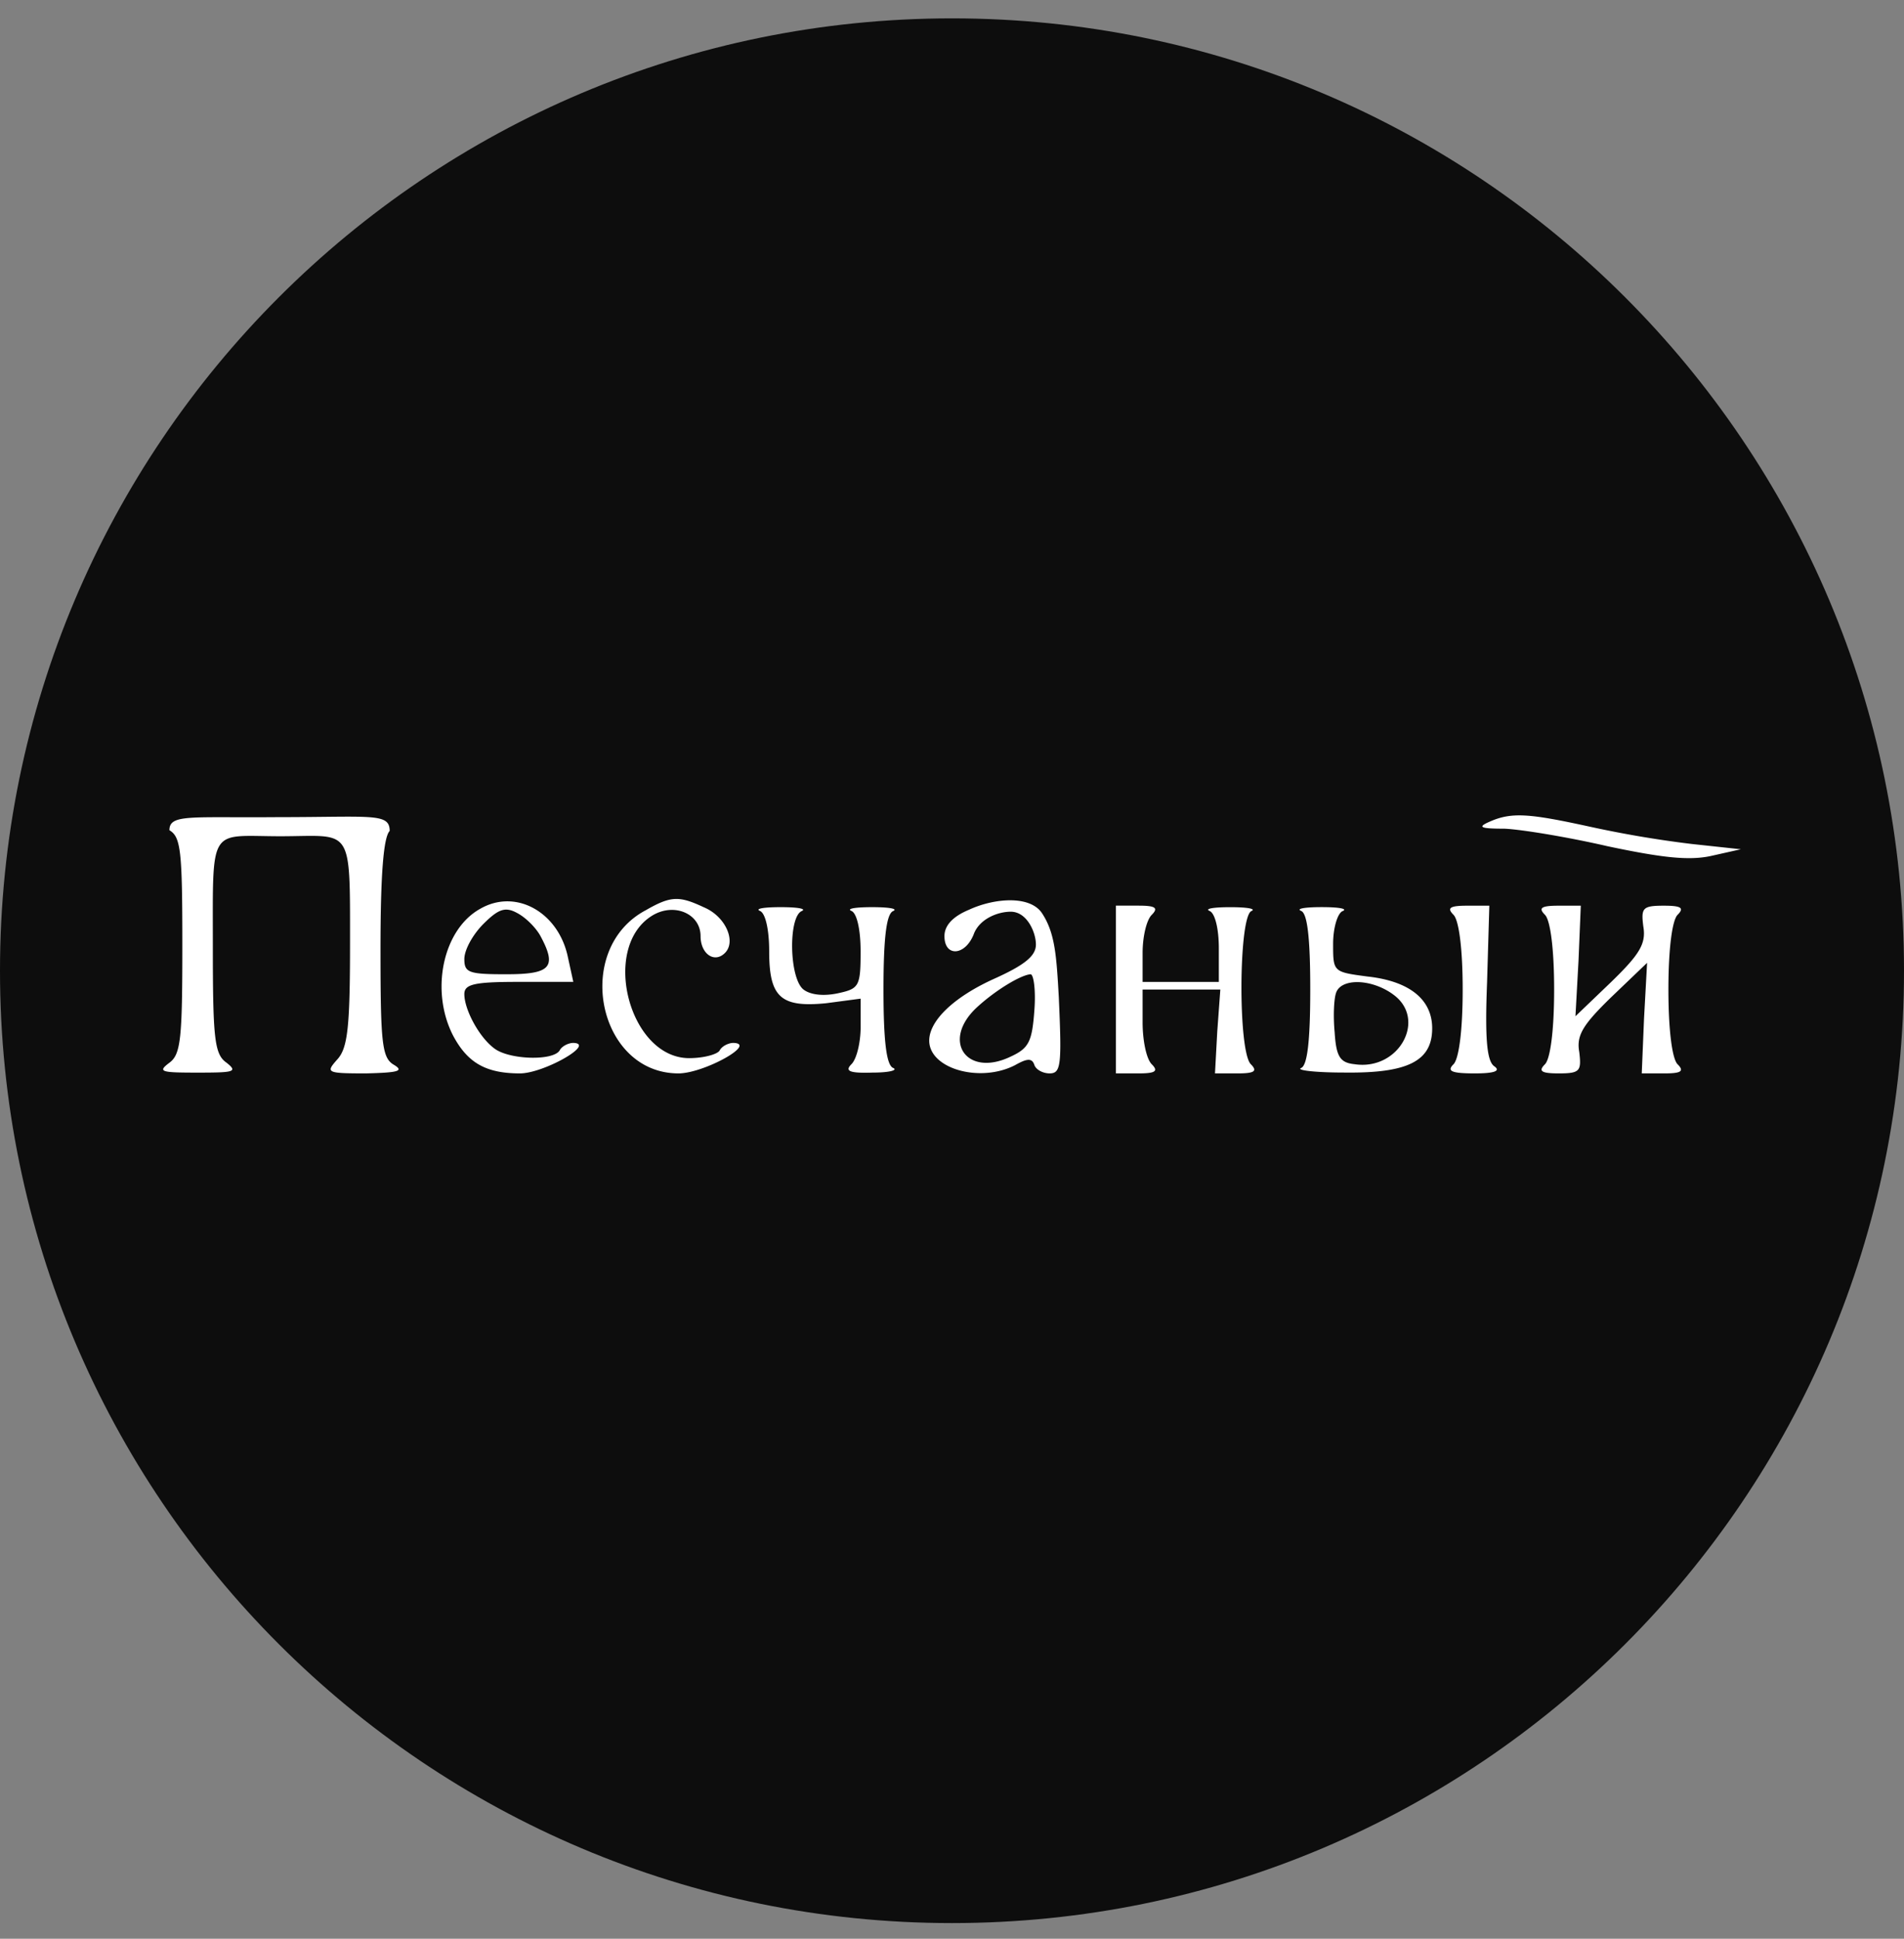 <svg xmlns="http://www.w3.org/2000/svg" width="56" height="57" fill="none" viewBox="0 0 56 57"><rect x="0" y="0" width="56" height="57" fill="#808080" stroke="none"/><g clip-path="url(#a)"><path fill="#0d0d0d" d="M56 28.54c0-15.465-12.536-28-28-28s-28 12.535-28 28c0 15.463 12.536 28 28 28s28-12.537 28-28"/><path fill="#fff" d="M43.804 24.162c-.358.157-.269.202.448.202.494.022 1.86.246 3.026.515 1.592.336 2.376.426 3.026.291l.897-.201-1.457-.157a32 32 0 0 1-3.026-.516c-1.748-.38-2.264-.425-2.914-.134M4.983 24.409c.336.201.38.605.38 3.384 0 2.735-.044 3.205-.38 3.452-.359.269-.247.291.829.291s1.188-.022.852-.291c-.359-.247-.404-.718-.404-3.452 0-3.564-.12-3.207 1.986-3.207 2.107 0 2.049-.357 2.049 3.117 0 2.51-.067 3.116-.381 3.452-.336.381-.314.404.852.404.941-.023 1.12-.068.829-.247-.359-.202-.404-.605-.404-3.407 0-2.197.09-3.295.27-3.474 0-.538-.518-.406-3.297-.406-2.556.023-3.181-.099-3.181.384M14.128 26.717c-1.099.605-1.48 2.398-.807 3.72.426.808.964 1.122 1.972 1.122.695 0 2.242-.875 1.57-.897-.135 0-.337.09-.404.224-.202.314-1.502.27-1.928-.067-.448-.336-.874-1.143-.874-1.591 0-.292.291-.36 1.591-.36h1.614l-.157-.716c-.269-1.323-1.524-2.04-2.577-1.435m1.77.807c.494.919.292 1.12-1.008 1.12-1.099 0-1.233-.044-1.233-.447 0-.27.247-.718.56-1.032.449-.448.65-.515 1.009-.313.247.134.538.425.672.672M18.992 26.762c-2.152 1.143-1.413 4.797.963 4.797.74 0 2.332-.875 1.614-.897-.134 0-.336.09-.403.224-.067.112-.47.224-.897.224-1.748 0-2.6-3.205-1.12-4.169.65-.426 1.456-.09 1.456.583 0 .516.404.807.718.493.336-.336.022-1.076-.628-1.345-.717-.336-.964-.336-1.703.09M28.518 26.74c-.494.201-.74.47-.74.784 0 .628.628.583.874-.09.18-.425.695-.629 1.076-.629.478 0 .74.607.74.966 0 .336-.337.605-1.233 1.008-1.188.538-1.905 1.233-1.905 1.816 0 .83 1.502 1.255 2.533.717.358-.202.493-.202.56 0 .045.134.246.247.448.247.336 0 .359-.247.27-2.242-.068-1.21-.11-1.883-.49-2.462-.35-.537-1.394-.452-2.133-.116m1.905 2.958c-.067.92-.157 1.12-.695 1.367-1.3.628-2.062-.47-.986-1.456.538-.494 1.277-.942 1.569-.964.09 0 .157.47.112 1.053M22.354 26.783c.157.067.269.538.269 1.188 0 1.345.336 1.659 1.68 1.524l1.01-.134v.83c0 .447-.113.94-.27 1.097-.201.202-.067.27.628.247.47 0 .74-.067.605-.134-.201-.068-.291-.763-.291-2.31 0-1.546.09-2.24.291-2.308.135-.067-.134-.112-.627-.112-.494 0-.762.045-.605.112.156.067.268.538.268 1.188 0 1.031-.044 1.098-.672 1.233-.426.09-.807.045-1.009-.112-.425-.336-.448-2.152-.044-2.309.134-.067-.135-.112-.628-.112s-.762.045-.605.112M32.821 29.093v2.466h.673c.493 0 .582-.068.38-.27-.156-.156-.268-.694-.268-1.232v-.964h2.286l-.09 1.233-.067 1.233h.672c.494 0 .583-.068.382-.27-.382-.38-.36-4.37.022-4.505.134-.067-.135-.112-.628-.112s-.762.045-.605.112c.157.068.27.516.27 1.099v.986h-2.242v-.852c0-.47.112-.964.269-1.12.201-.202.112-.27-.381-.27h-.673zM38.268 26.782c.18.068.269.762.269 2.309s-.09 2.241-.27 2.309c-.156.067.427.134 1.278.134 1.86.023 2.578-.336 2.578-1.3 0-.852-.672-1.39-1.905-1.524-1.009-.134-1.009-.134-1.009-.964 0-.47.135-.919.292-.964.134-.067-.135-.112-.628-.112s-.762.045-.605.112m2.69 2.444c1.03.717.201 2.263-1.121 2.062-.426-.045-.538-.224-.583-.942-.045-.47-.022-.986.045-1.165.157-.426 1.031-.404 1.659.044M42.75 26.896c.158.157.27.987.27 2.197s-.112 2.04-.27 2.197c-.201.201-.066.269.628.269.56 0 .762-.068.583-.202-.224-.135-.291-.762-.224-2.466l.067-2.263h-.65c-.515 0-.605.067-.403.268M45.44 26.896c.157.157.27.987.27 2.197s-.113 2.04-.27 2.197c-.201.201-.112.269.404.269.627 0 .672-.068.605-.628-.09-.493.112-.807.941-1.614l1.054-1.009-.09 1.637-.067 1.614h.672c.494 0 .583-.068.381-.27-.156-.156-.269-.986-.269-2.196s.113-2.04.27-2.197c.201-.201.112-.268-.404-.268-.628 0-.672.067-.605.605.09.515-.112.829-.942 1.636l-1.053 1.009.09-1.637.067-1.613h-.65c-.516 0-.605.067-.404.268"/></g><defs><clipPath id="a"><path fill="#fff" d="M0 .54h56v56H0z"/></clipPath></defs></svg>